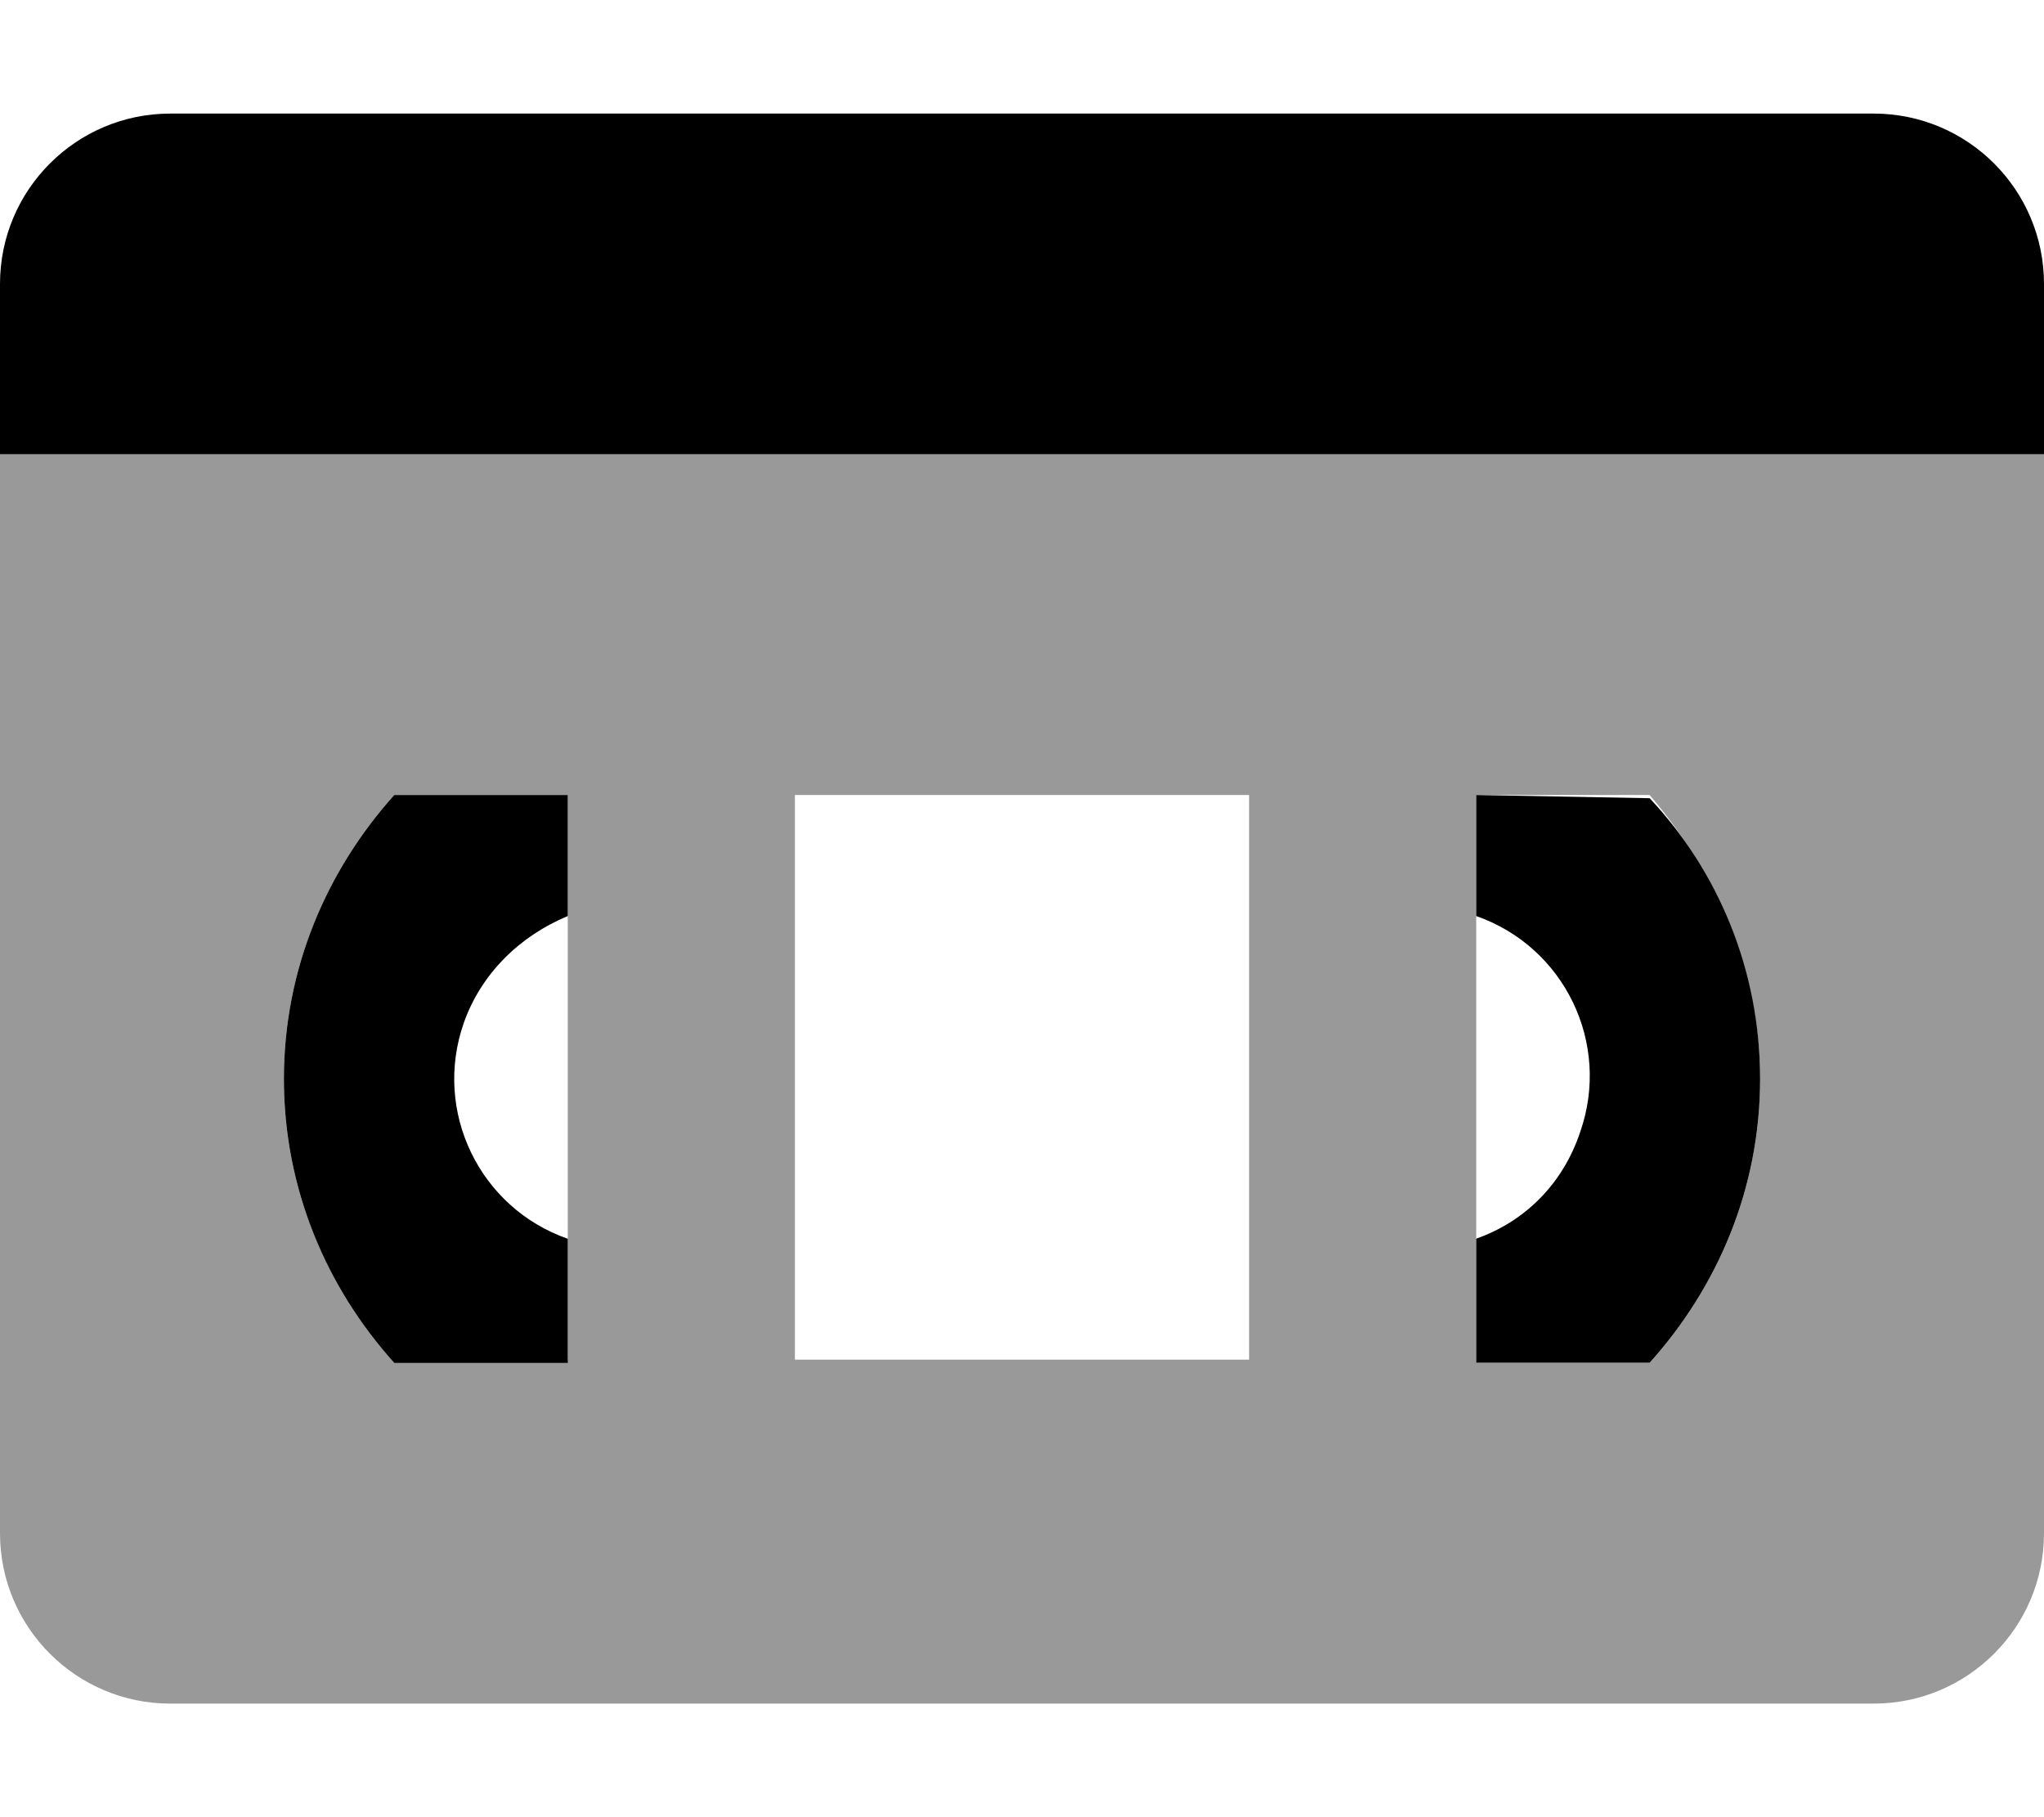 <svg xmlns="http://www.w3.org/2000/svg" viewBox="0 0 576 512"><!--! Font Awesome Pro 6.0.0-alpha3 by @fontawesome - https://fontawesome.com License - https://fontawesome.com/license (Commercial License) --><defs><style>.fa-secondary{opacity:.4}</style></defs><path class="fa-primary" d="M80 304c0 30.88 11.99 58.74 31.13 80L160 384v-34.97c-24.89-8.691-38.01-35.88-29.32-60.77C135.5 274.5 146.3 263.8 160 258.1V224L111.1 224C91.99 245.3 80 273.1 80 304zM416 224V258.1c24.89 8.693 38.01 35.88 29.32 60.77C440.5 333.5 429.7 344.2 416 349v34.97l48.87 0C484 362.7 496 334.9 496 304c0-30.87-11.99-58.74-31.13-79.1L416 224zM528 32h-480C21.49 32 0 53.49 0 80v48h576V80C576 53.49 554.5 32 528 32z"/><path class="fa-secondary" d="M0 432c0 26.51 21.49 48 48 48h480c26.51 0 48-21.49 48-48v-304H0V432zM416 224l48.87 0C483.1 245.3 496 273.1 496 304s-12 58.75-31.13 80L416 384V224zM224 224h128v159.1H224V224zM111.1 224L160 224v159.1l-48.87 0C92 362.8 80 334.9 80 304S92 245.3 111.1 224z"/></svg>